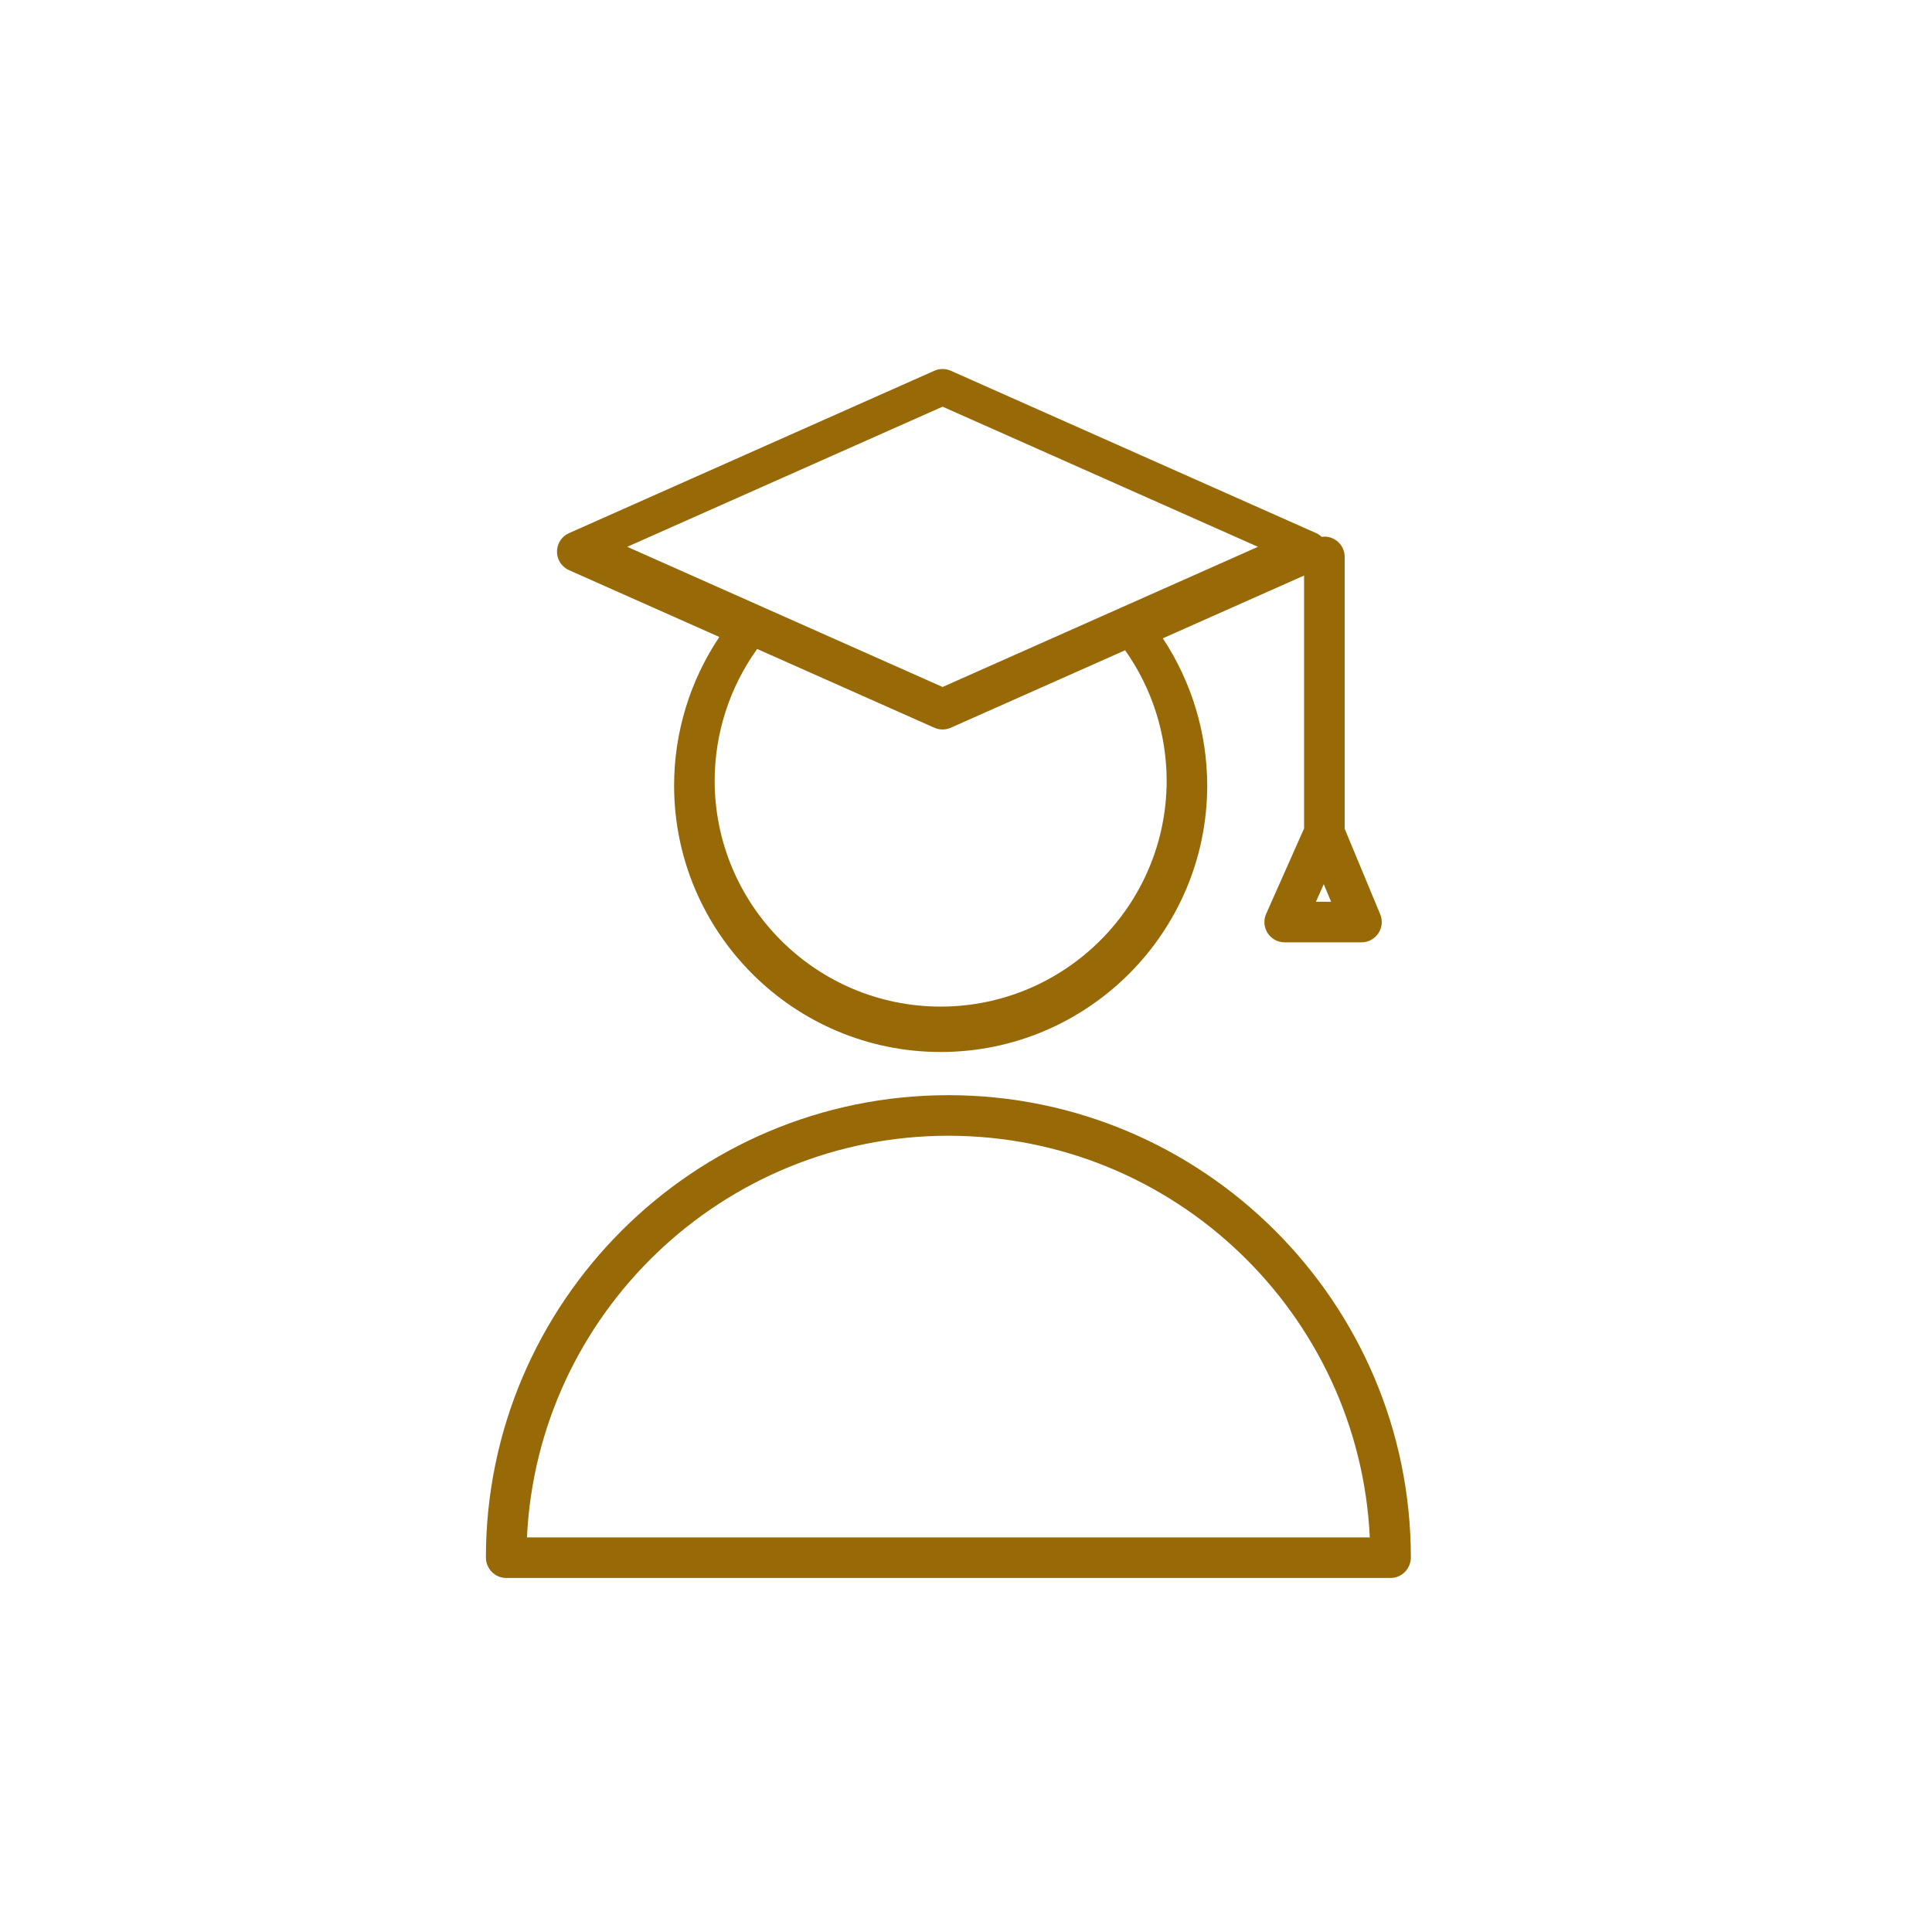 <?xml version="1.0" encoding="UTF-8"?> <svg xmlns="http://www.w3.org/2000/svg" viewBox="0 0 100.00 100.00" data-guides="{&quot;vertical&quot;:[],&quot;horizontal&quot;:[]}"><defs></defs><path fill="#986907" stroke="#ffffff" fill-opacity="1" stroke-width="0" stroke-opacity="1" alignment-baseline="baseline" baseline-shift="baseline" color="rgb(51, 51, 51)" fill-rule="evenodd" id="tSvgf2c9705393" title="Path 3" d="M29.454 29.512C32.047 30.665 34.64 31.818 37.233 32.97C35.709 35.243 34.894 37.917 34.891 40.653C34.891 48.261 41.08 54.451 48.688 54.451C56.296 54.451 62.485 48.261 62.485 40.653C62.481 37.945 61.682 35.297 60.187 33.039C62.624 31.956 65.062 30.873 67.499 29.79C67.499 34.153 67.499 38.517 67.499 42.881C66.845 44.353 66.191 45.826 65.537 47.298C65.226 47.993 65.736 48.777 66.497 48.775C67.821 48.775 69.145 48.775 70.469 48.775C71.218 48.775 71.726 48.014 71.439 47.322C70.826 45.847 70.213 44.371 69.6 42.896C69.6 38.206 69.6 33.515 69.6 28.825C69.6 28.245 69.13 27.775 68.55 27.775C68.502 27.775 68.456 27.783 68.409 27.789C68.326 27.708 68.229 27.642 68.124 27.594C61.82 24.793 55.517 21.991 49.214 19.19C48.942 19.07 48.632 19.07 48.361 19.19C42.058 21.991 35.756 24.793 29.454 27.594C28.715 27.922 28.609 28.927 29.263 29.402C29.323 29.446 29.386 29.483 29.454 29.512ZM60.386 40.404C60.386 46.854 55.138 52.101 48.688 52.101C42.238 52.101 36.991 46.854 36.991 40.404C36.995 37.959 37.764 35.577 39.19 33.591C42.247 34.949 45.304 36.308 48.361 37.667C48.633 37.787 48.942 37.787 49.214 37.667C52.221 36.33 55.228 34.994 58.236 33.658C59.631 35.631 60.382 37.987 60.386 40.404ZM68.112 46.675C68.248 46.371 68.383 46.067 68.518 45.764C68.644 46.067 68.77 46.371 68.897 46.675C68.635 46.675 68.374 46.675 68.112 46.675ZM48.788 21.049C54.229 23.467 59.67 25.886 65.112 28.303C59.67 30.721 54.229 33.14 48.788 35.558C43.347 33.14 37.907 30.721 32.466 28.303C37.907 25.886 43.347 23.467 48.788 21.049ZM49.089 56.686C35.896 56.686 25.161 67.414 25.15 80.605C25.149 81.192 25.613 81.675 26.2 81.675C41.459 81.675 56.717 81.675 71.976 81.675C72.563 81.675 73.026 81.193 73.026 80.605C73.015 67.414 62.28 56.686 49.089 56.686ZM27.275 79.575C27.825 68.019 37.399 58.786 49.089 58.786C60.778 58.786 70.351 68.019 70.901 79.575C56.359 79.575 41.817 79.575 27.275 79.575Z"></path></svg> 